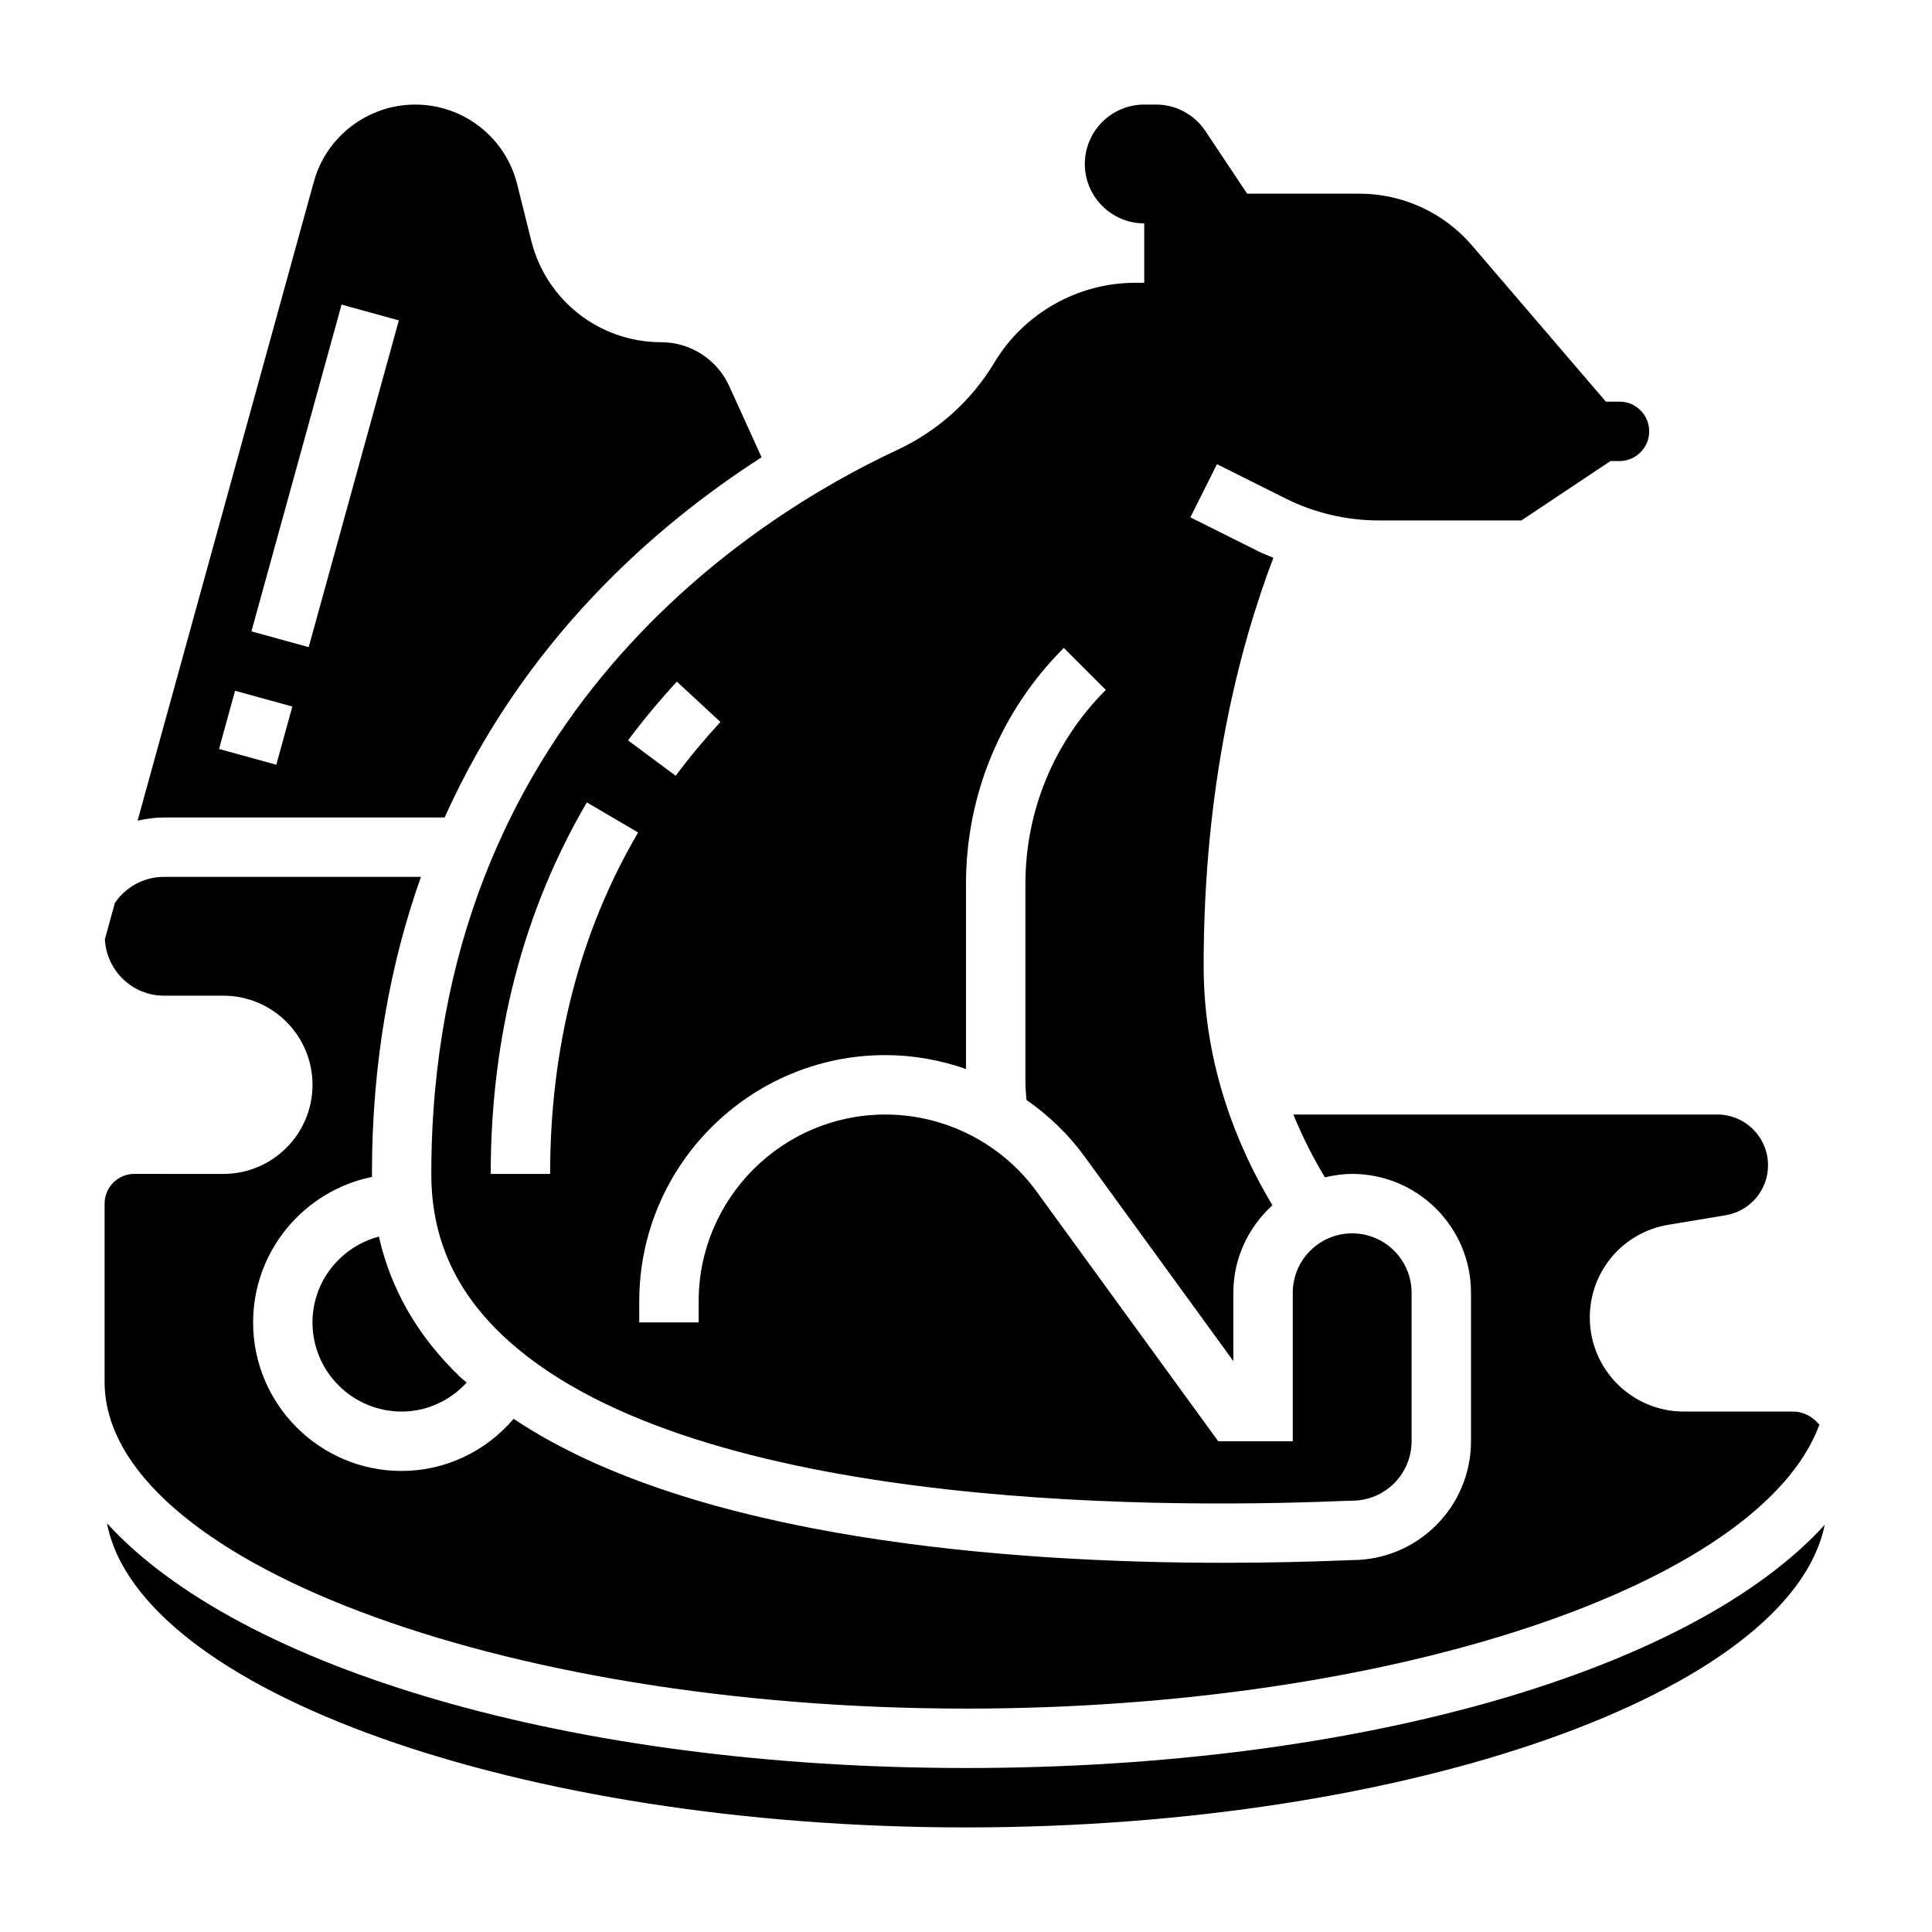 <?xml version="1.0" encoding="UTF-8"?>
<!-- Uploaded to: SVG Repo, www.svgrepo.com, Generator: SVG Repo Mixer Tools -->
<svg fill="#000000" width="800px" height="800px" version="1.1" viewBox="144 144 512 512" xmlns="http://www.w3.org/2000/svg">
 <g>
  <path d="m261.83 360.64c21.09-46.973 55.641-77.234 83.996-95.457l-8.598-18.918c-3.211-7.027-10.266-11.574-17.996-11.574-16.32 0-30.48-11.051-34.441-26.891l-3.738-14.988c-3.109-12.422-14.223-21.098-27.031-21.098-12.492 0-23.531 8.406-26.852 20.453l-46.711 169.33c2.258-0.523 4.582-0.855 6.996-0.855zm-27.309-135.92 15.176 4.188-23.891 86.594-15.176-4.188zm-28.227 102.34 15.176 4.18-4.25 15.422-15.176-4.18z"/>
  <path d="m258.3 455.1c0 16.586 6.062 30.465 18.516 42.43 47.996 46.098 171.36 46.336 222.23 44.273 1.734-0.07 2.844-0.109 3.293-0.109 8.684 0 15.742-7.062 15.742-15.742v-39.359c0-8.684-7.062-15.742-15.742-15.742-8.684 0-15.742 7.062-15.742 15.742v39.359h-19.75l-48.152-66.203c-9.289-12.77-24.254-20.387-40.039-20.387-27.297-0.004-49.504 22.203-49.504 49.496v5.602h-15.742v-5.606c0-35.973 29.27-65.242 65.242-65.242 7.352 0 14.547 1.316 21.348 3.676v-49.004c0-23.641 9.211-45.863 25.922-62.582l11.133 11.133c-13.742 13.754-21.309 32.023-21.309 51.461v52.395c0 1.613 0.164 3.195 0.277 4.793 5.856 4.094 11.117 9.109 15.406 15.012l39.422 54.199v-18.105c0-9.203 4.039-17.422 10.352-23.184-9.078-15.121-18.223-36.91-18.223-63.406 0-48.129 9.438-84.402 18.477-108.18-1.266-0.543-2.574-1.016-3.801-1.629l-18.191-9.094 7.047-14.082 18.191 9.094c7.598 3.805 16.125 5.812 24.633 5.812h37.855l23.617-15.742h2.379c4.344 0 7.871-3.535 7.871-7.871 0-4.336-3.527-7.871-7.871-7.871h-3.621l-35.449-41.359c-7.484-8.742-18.379-13.75-29.891-13.75h-29.719l-11.066-16.602c-2.926-4.391-7.816-7.012-13.074-7.012h-0.016-3.117c-8.684 0-15.742 7.062-15.742 15.742 0 8.668 7.055 15.734 15.719 15.742l0.023 0.004v15.742h-2.426c-15.176 0-29.457 8.086-37.266 21.105-6.102 10.164-15.051 18.207-25.891 23.254-37.086 17.285-123.35 70.598-123.35 191.8zm31.488 0h-15.742c0-36.496 8.574-69.613 25.48-98.449l13.578 7.965c-15.469 26.383-23.316 56.832-23.316 90.484zm45.133-119.77c-4.227 4.582-8.227 9.375-11.855 14.266l-12.633-9.391c3.977-5.336 8.328-10.57 12.949-15.562z"/>
  <path d="m226.81 494.46c0 13.02 10.598 23.617 23.617 23.617 6.644 0 12.848-2.859 17.246-7.691-0.566-0.52-1.219-0.977-1.77-1.504-11.211-10.77-18.359-23.23-21.492-37.172-10.098 2.68-17.602 11.816-17.602 22.75z"/>
  <path d="m400 596.8c113.02 0 210.51-32.754 226.15-75.227-1.688-2.078-4.152-3.496-7.031-3.496h-28.891c-13.738 0-24.914-11.176-24.914-24.914 0-12.242 8.754-22.578 20.828-24.586l15.184-2.527c6.496-1.086 11.219-6.656 11.219-13.254 0-7.41-6.031-13.438-13.438-13.438h-112.36c2.566 6.25 5.465 11.879 8.375 16.656 2.328-0.551 4.723-0.914 7.219-0.914 17.367 0 31.488 14.121 31.488 31.488v39.359c0 17.367-14.121 31.488-31.488 31.488-0.379 0-1.281 0.039-2.66 0.102-8.676 0.348-19.398 0.621-31.473 0.621-55.594 0.008-140.01-6-188.09-38.156-7.387 8.648-18.109 13.82-29.68 13.82-21.703 0-39.359-17.656-39.359-39.359 0-19.02 13.562-34.93 31.527-38.566 0-0.27-0.039-0.527-0.039-0.797 0-29.984 4.945-56.059 12.988-78.719h-68.094c-5.398 0-10.172 2.738-13.012 6.894l-2.652 9.629c0.418 8.312 7.25 14.965 15.664 14.965h15.742c13.02 0 23.617 10.598 23.617 23.617s-10.598 23.617-23.617 23.617l-23.613-0.004c-4.344 0-7.871 3.527-7.871 7.871v47.23c0 46.945 104.54 86.598 228.29 86.598z"/>
  <path d="m400 612.54c-105.11 0-192.67-26.535-227.64-64.844 8.445 44.266 109.21 80.59 227.64 80.59 118.07 0 218.59-36.109 227.57-80.191-35.113 38.531-122.76 64.445-227.57 64.445z"/>
 </g>
</svg>